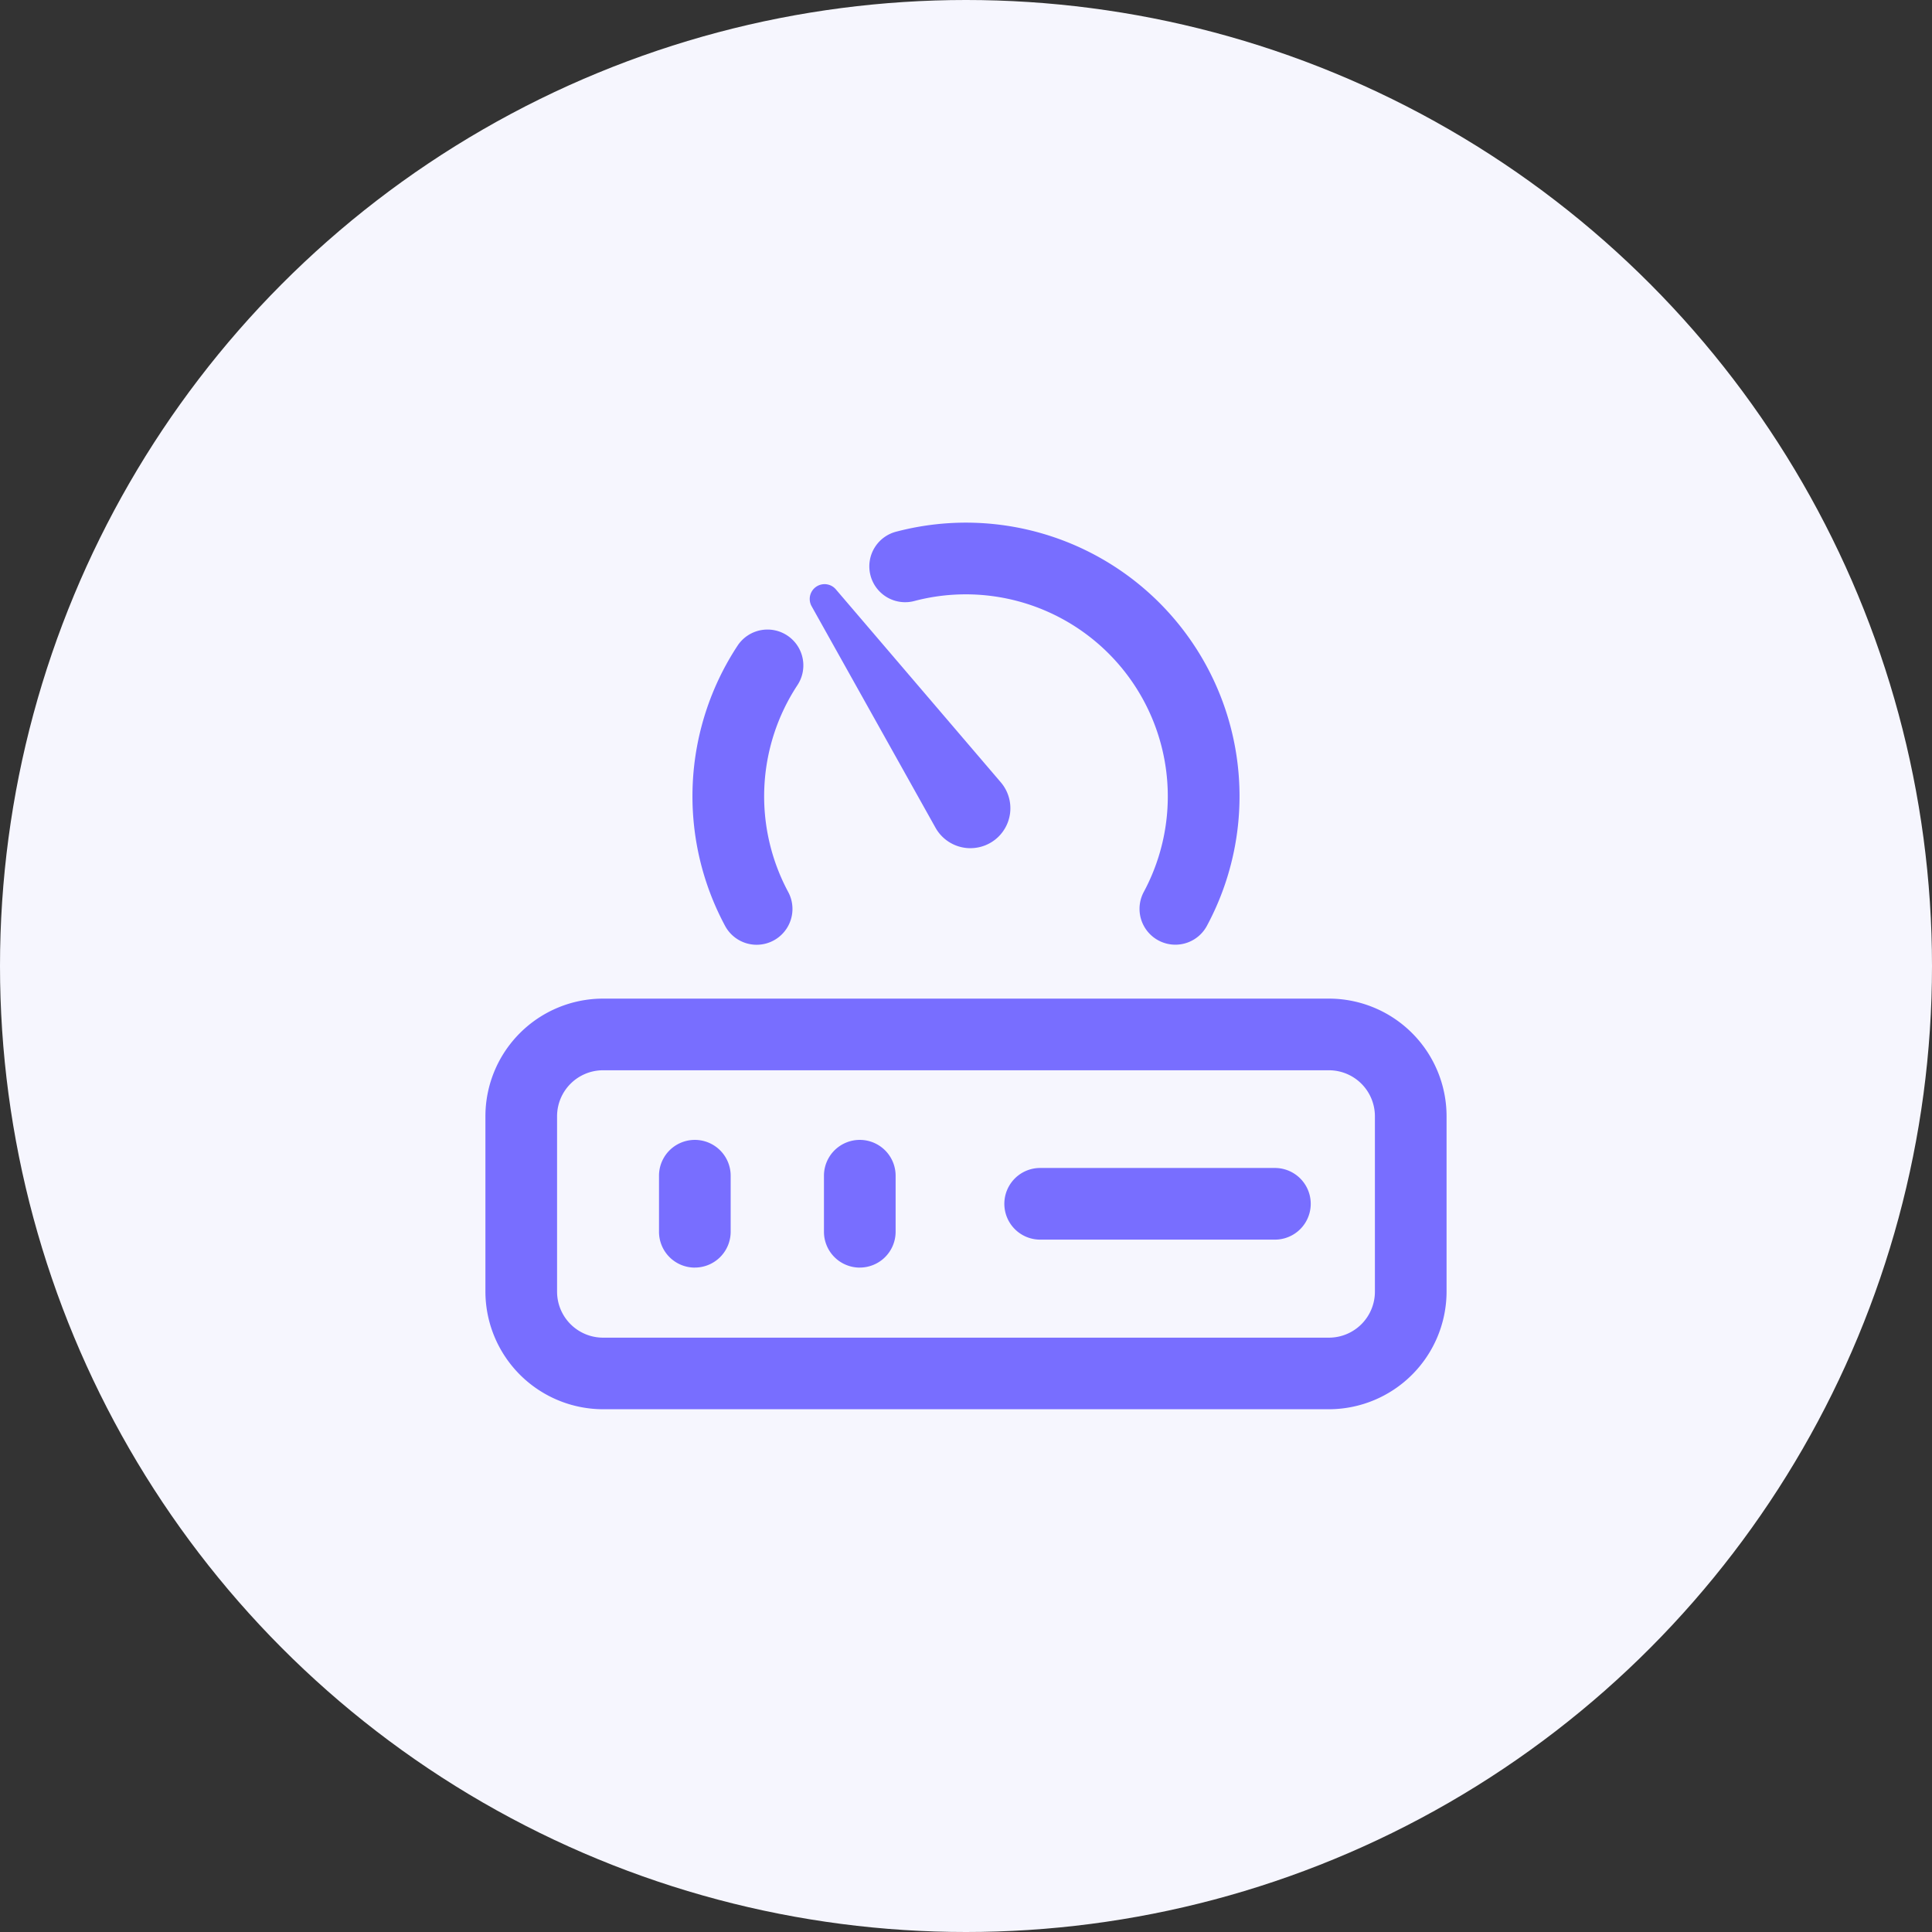<?xml version="1.0" encoding="UTF-8"?> <svg xmlns="http://www.w3.org/2000/svg" xmlns:xlink="http://www.w3.org/1999/xlink" width="100" height="100" viewBox="0 0 100 100"><rect x="0" y="0" width="100" height="100" fill="#333333" stroke="none"/><defs><clipPath id="clip-path"><rect id="Rettangolo_2437" data-name="Rettangolo 2437" width="49.749" height="45.892" fill="none"></rect></clipPath></defs><g id="icon-re-platform" transform="translate(-970 -7562)"><circle id="bg" cx="50" cy="50" r="50" transform="translate(970 7562)" fill="#f6f6fe"></circle><g id="Raggruppa_11752" data-name="Raggruppa 11752" transform="translate(995.125 7589.054)"><g id="Raggruppa_11752-2" data-name="Raggruppa 11752" transform="translate(0 0)" clip-path="url(#clip-path)"><path id="Tracciato_3841" data-name="Tracciato 3841" d="M43.662,44.5H6.087A6.1,6.1,0,0,1,0,38.416V29.333a6.094,6.094,0,0,1,6.087-6.087H43.662a6.094,6.094,0,0,1,6.087,6.087v9.083A6.1,6.1,0,0,1,43.662,44.5M6.087,26.955a2.381,2.381,0,0,0-2.378,2.378v9.083a2.381,2.381,0,0,0,2.378,2.379H43.662a2.381,2.381,0,0,0,2.378-2.379V29.333a2.381,2.381,0,0,0-2.378-2.378Z" transform="translate(0 1.388)" fill="#786eff"></path><path id="Tracciato_3842" data-name="Tracciato 3842" d="M39.352,35.227H27.2a1.854,1.854,0,0,1,0-3.709h12.15a1.854,1.854,0,1,1,0,3.709" transform="translate(1.514 1.882)" fill="#786eff"></path><path id="Tracciato_3843" data-name="Tracciato 3843" d="M18.39,36.756A1.854,1.854,0,0,1,16.536,34.9v-2.9a1.854,1.854,0,1,1,3.709,0v2.9a1.854,1.854,0,0,1-1.854,1.854" transform="translate(0.987 1.801)" fill="#786eff"></path><path id="Tracciato_3844" data-name="Tracciato 3844" d="M10.333,36.756A1.854,1.854,0,0,1,8.479,34.9v-2.9a1.854,1.854,0,1,1,3.709,0v2.9a1.854,1.854,0,0,1-1.854,1.854" transform="translate(0.506 1.801)" fill="#786eff"></path><path id="Tracciato_3845" data-name="Tracciato 3845" d="M25.005,15.832h0a1.536,1.536,0,0,1-2.219-.51L16.375,3.866a.238.238,0,0,1,.389-.271l8.531,9.979a1.536,1.536,0,0,1-.289,2.258" transform="translate(0.976 0.21)" fill="#786eff"></path><path id="Tracciato_3846" data-name="Tracciato 3846" d="M24.156,16.668a2.023,2.023,0,0,1-.463-.053,2.067,2.067,0,0,1-1.339-1L15.944,4.155A.768.768,0,0,1,17.2,3.28l8.53,9.978a2.066,2.066,0,0,1-1.57,3.409M18.31,6.214l4.969,8.879a1.006,1.006,0,1,0,1.643-1.144Z" transform="translate(0.946 0.18)" fill="#786eff"></path><path id="Tracciato_3847" data-name="Tracciato 3847" d="M34.587,21.843a1.855,1.855,0,0,1-1.63-2.735A10.457,10.457,0,0,0,21.113,4.045,1.855,1.855,0,1,1,20.177.456,14.162,14.162,0,0,1,36.221,20.869a1.852,1.852,0,0,1-1.634.974" transform="translate(1.122 0)" fill="#786eff"></path><path id="Tracciato_3848" data-name="Tracciato 3848" d="M13.437,21.535a1.854,1.854,0,0,1-1.634-.974,14.176,14.176,0,0,1,.646-14.51A1.854,1.854,0,0,1,15.544,8.1a10.469,10.469,0,0,0-.477,10.7,1.855,1.855,0,0,1-1.63,2.735" transform="translate(0.604 0.312)" fill="#786eff"></path></g></g></g></svg> 